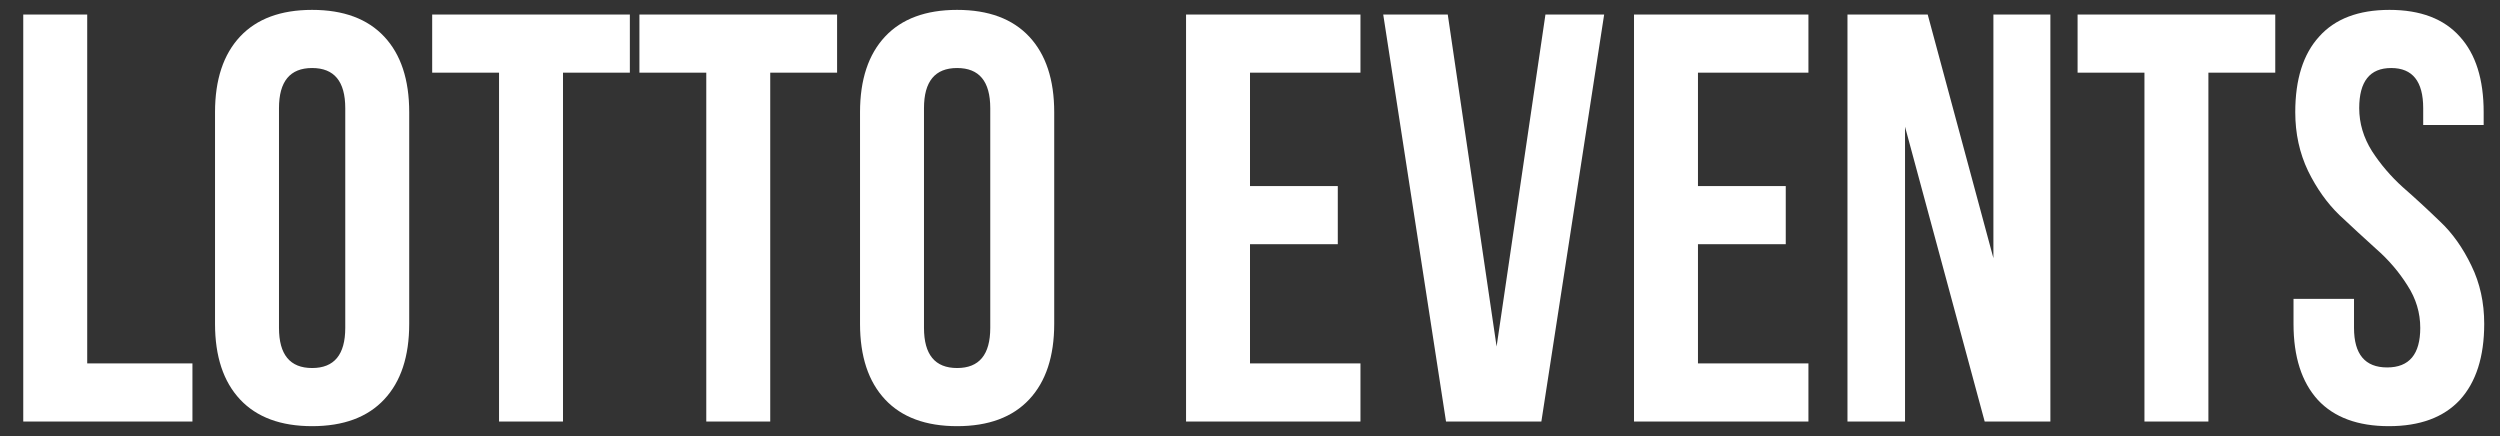 <svg xmlns="http://www.w3.org/2000/svg" width="86" height="15" viewBox="0 0 86 15" fill="none">
    <rect x="0" y="0" width="86" height="15" fill="#333333" stroke="none"/>
    <path d="M0.8 14.5V0.5H3V12.5H6.62V14.5H0.8ZM9.597 3.72V11.28C9.597 12.2 9.977 12.66 10.737 12.66C11.497 12.66 11.877 12.2 11.877 11.28V3.72C11.877 2.8 11.497 2.34 10.737 2.34C9.977 2.34 9.597 2.8 9.597 3.72ZM7.397 11.14V3.86C7.397 2.74 7.684 1.873 8.257 1.26C8.831 0.647 9.657 0.34 10.737 0.34C11.817 0.34 12.644 0.647 13.217 1.26C13.791 1.873 14.077 2.74 14.077 3.86V11.14C14.077 12.26 13.791 13.127 13.217 13.74C12.644 14.353 11.817 14.66 10.737 14.66C9.657 14.66 8.831 14.353 8.257 13.74C7.684 13.127 7.397 12.26 7.397 11.14ZM14.867 2.5V0.5H21.667V2.5H19.367V14.5H17.167V2.5H14.867ZM21.996 2.5V0.5H28.796V2.5H26.496V14.5H24.296V2.5H21.996ZM31.785 3.72V11.28C31.785 12.2 32.165 12.66 32.925 12.66C33.685 12.66 34.065 12.2 34.065 11.28V3.72C34.065 2.8 33.685 2.34 32.925 2.34C32.165 2.34 31.785 2.8 31.785 3.72ZM29.585 11.14V3.86C29.585 2.74 29.872 1.873 30.445 1.26C31.018 0.647 31.845 0.34 32.925 0.34C34.005 0.34 34.831 0.647 35.405 1.26C35.978 1.873 36.265 2.74 36.265 3.86V11.14C36.265 12.26 35.978 13.127 35.405 13.74C34.831 14.353 34.005 14.66 32.925 14.66C31.845 14.66 31.018 14.353 30.445 13.74C29.872 13.127 29.585 12.26 29.585 11.14ZM43 2.5V6.4H46.02V8.4H43V12.5H46.8V14.5H40.8V0.5H46.8V2.5H43ZM49.803 0.5L51.483 11.92L53.163 0.5H55.183L53.023 14.5H49.743L47.583 0.5H49.803ZM58.41 2.5V6.4H61.43V8.4H58.41V12.5H62.21V14.5H56.21V0.5H62.21V2.5H58.41ZM68.273 14.5L65.533 4.36V14.5H63.553V0.5H66.313L68.573 8.88V0.5H70.533V14.5H68.273ZM71.469 2.5V0.5H78.269V2.5H75.969V14.5H73.769V2.5H71.469ZM78.957 3.86C78.957 2.727 79.231 1.86 79.778 1.26C80.324 0.647 81.131 0.34 82.198 0.34C83.264 0.34 84.071 0.647 84.618 1.26C85.164 1.86 85.438 2.727 85.438 3.86V4.3H83.358V3.72C83.358 2.8 82.991 2.34 82.257 2.34C81.524 2.34 81.157 2.8 81.157 3.72C81.157 4.24 81.304 4.733 81.597 5.2C81.891 5.653 82.244 6.067 82.657 6.44C83.084 6.813 83.511 7.207 83.938 7.62C84.364 8.02 84.724 8.527 85.017 9.14C85.311 9.74 85.457 10.407 85.457 11.14C85.457 12.273 85.177 13.147 84.618 13.76C84.058 14.36 83.244 14.66 82.177 14.66C81.111 14.66 80.297 14.36 79.737 13.76C79.177 13.147 78.897 12.273 78.897 11.14V10.28H80.978V11.28C80.978 12.187 81.358 12.64 82.118 12.64C82.877 12.64 83.257 12.187 83.257 11.28C83.257 10.76 83.111 10.273 82.817 9.82C82.524 9.353 82.164 8.933 81.737 8.56C81.324 8.187 80.904 7.8 80.478 7.4C80.051 6.987 79.691 6.48 79.397 5.88C79.104 5.267 78.957 4.593 78.957 3.86Z" fill="white"/>
</svg>